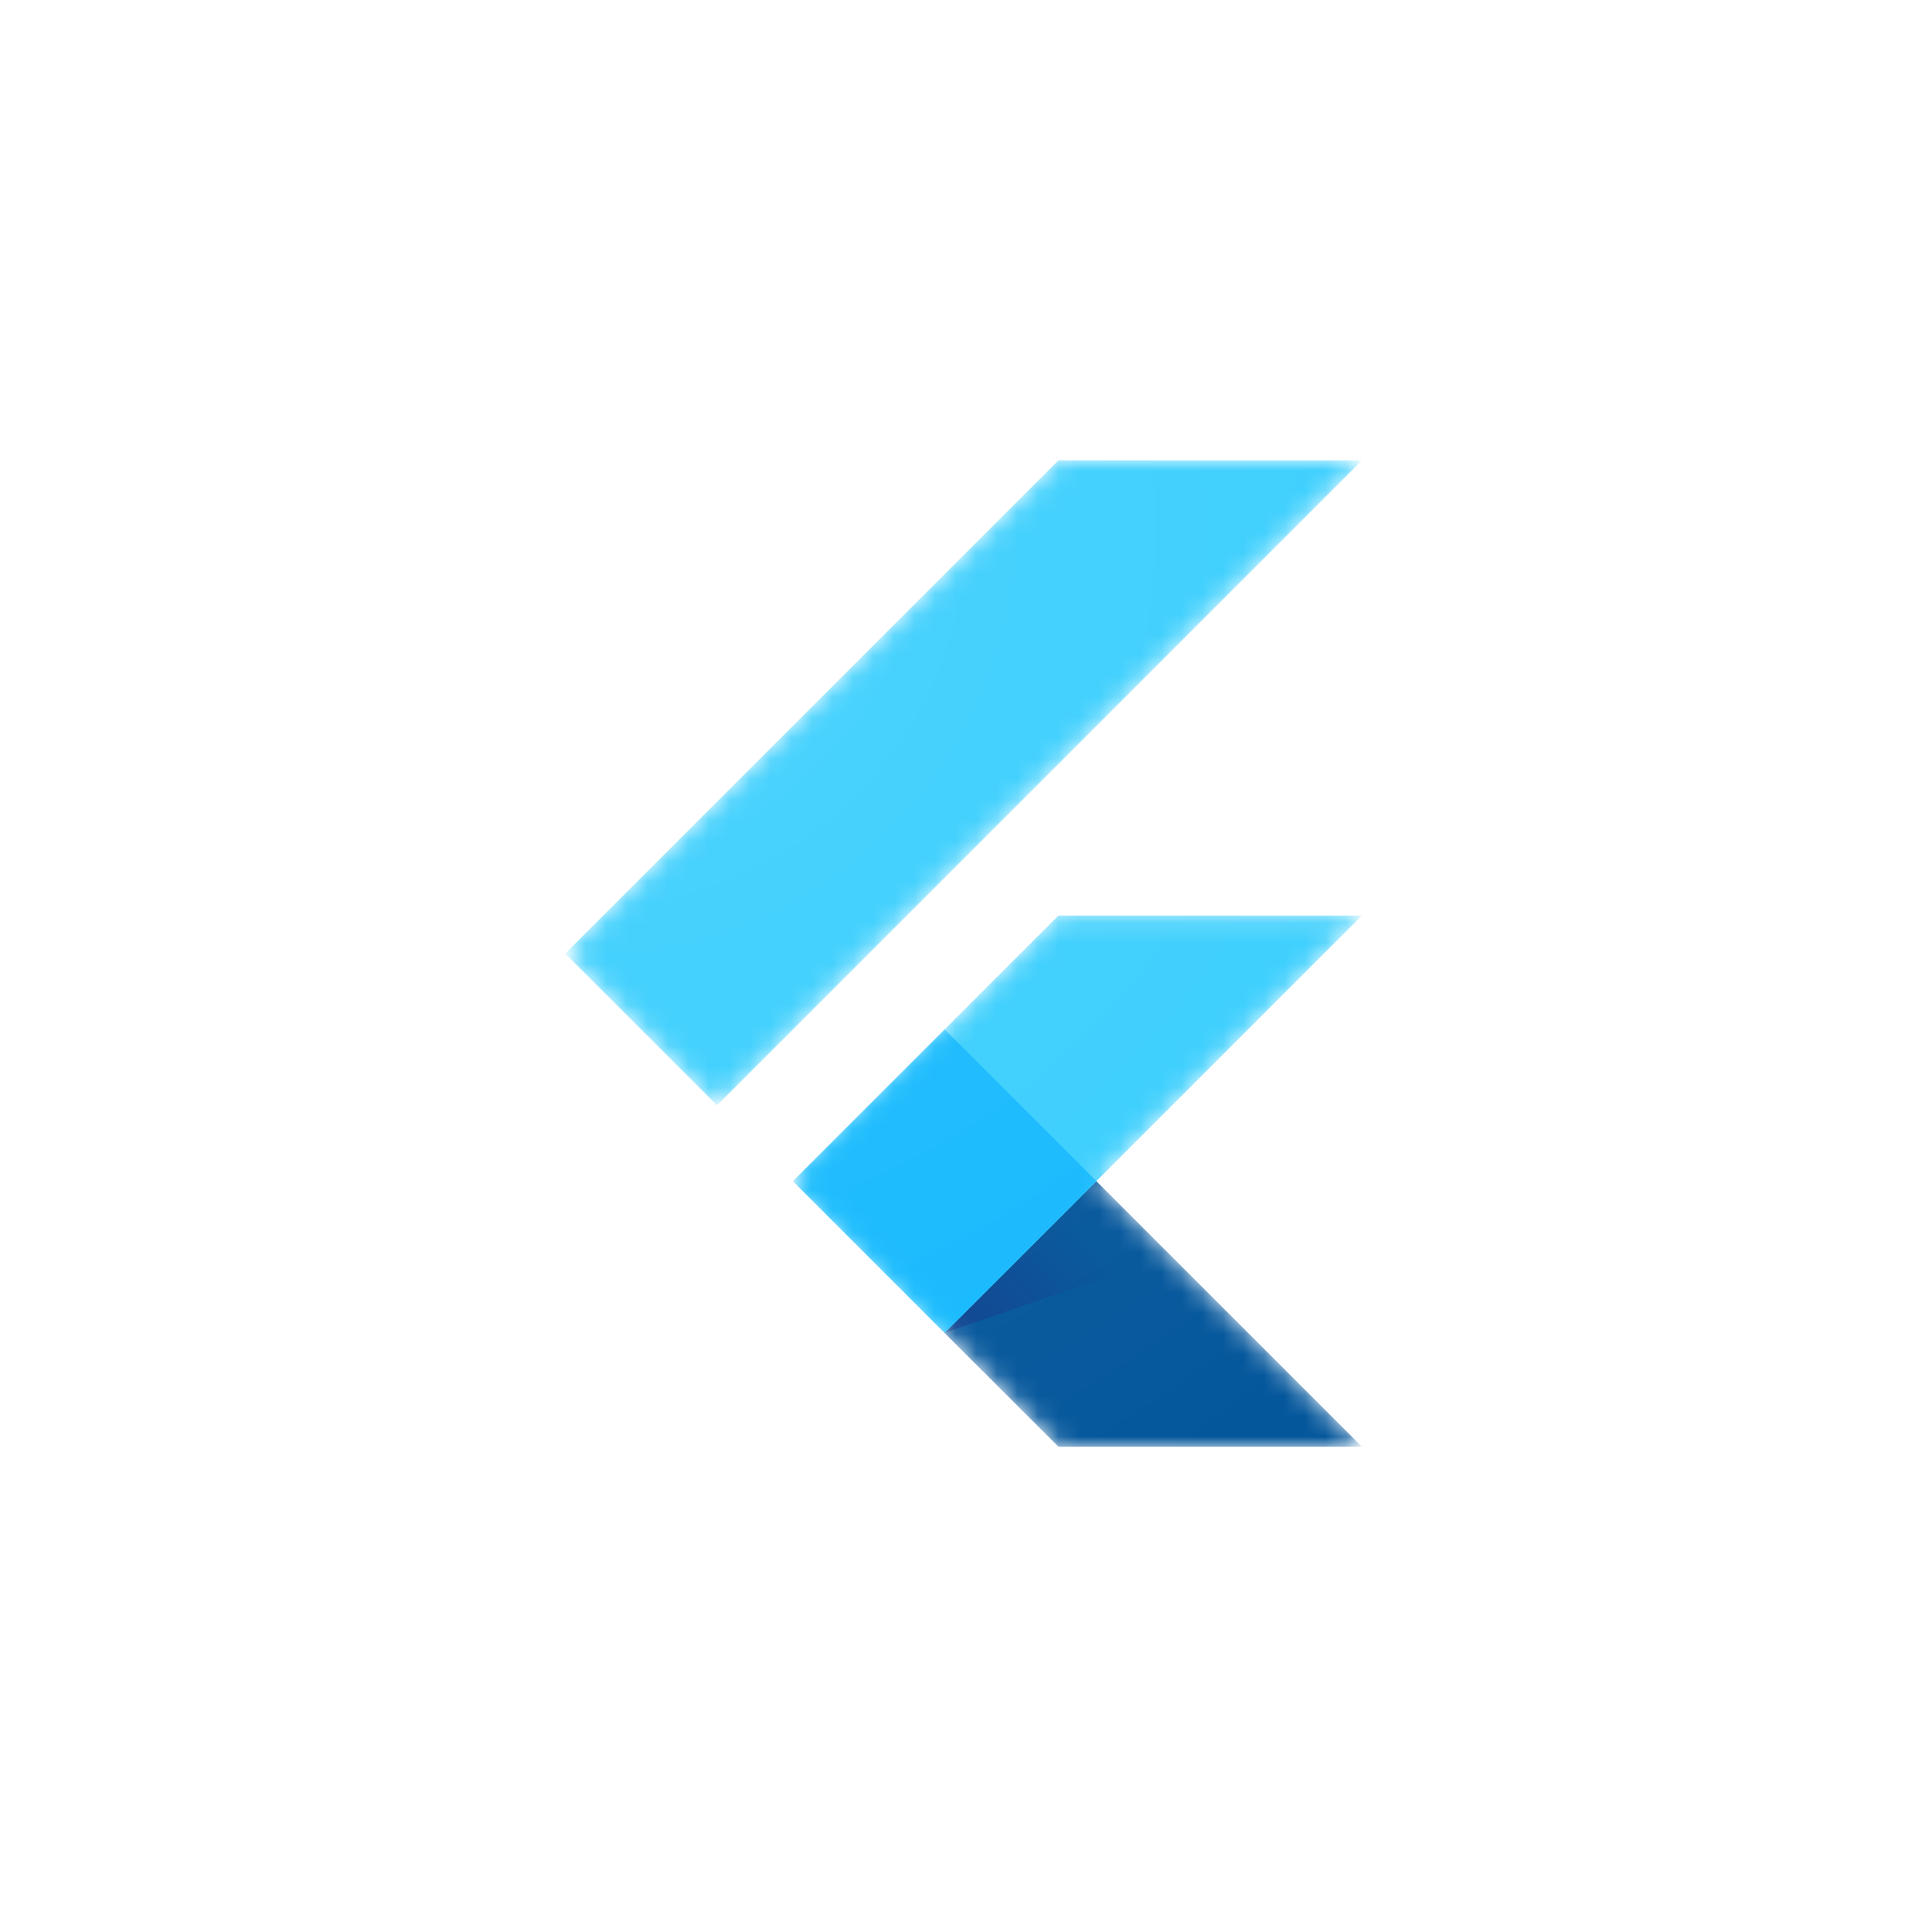 <svg width="94" height="93" viewBox="0 0 94 93" fill="none" xmlns="http://www.w3.org/2000/svg">
<g filter="url(#filter0_d_869_483)">
<rect x="7" y="4" width="80" height="80" rx="6.4" fill="white"/>
<mask id="mask0_869_483" style="mask-type:luminance" maskUnits="userSpaceOnUse" x="27" y="20" width="40" height="48">
<path d="M66.262 42.149L53.341 55.074L66.262 68H51.498L38.572 55.074L51.498 42.149H66.262ZM51.498 20L27.5 43.998L34.885 51.382L66.262 20H51.498Z" fill="white"/>
</mask>
<g mask="url(#mask0_869_483)">
<path d="M38.577 55.074L45.957 62.459L66.262 42.149H51.498L38.577 55.074Z" fill="#39CEFD"/>
</g>
<mask id="mask1_869_483" style="mask-type:luminance" maskUnits="userSpaceOnUse" x="27" y="20" width="40" height="48">
<path d="M66.262 42.149L53.341 55.074L66.262 68H51.498L38.572 55.074L51.498 42.149H66.262ZM51.498 20L27.5 43.998L34.885 51.382L66.262 20H51.498Z" fill="white"/>
</mask>
<g mask="url(#mask1_869_483)">
<path d="M51.498 20H66.262L34.885 51.382L27.5 43.998L51.498 20Z" fill="#39CEFD"/>
</g>
<mask id="mask2_869_483" style="mask-type:luminance" maskUnits="userSpaceOnUse" x="27" y="20" width="40" height="48">
<path d="M66.262 42.149L53.341 55.074L66.262 68H51.498L38.572 55.074L51.498 42.149H66.262ZM51.498 20L27.5 43.998L34.885 51.382L66.262 20H51.498Z" fill="white"/>
</mask>
<g mask="url(#mask2_869_483)">
<path d="M45.957 62.459L51.498 67.995H66.262L53.341 55.074L45.957 62.459Z" fill="#03569B"/>
</g>
<mask id="mask3_869_483" style="mask-type:luminance" maskUnits="userSpaceOnUse" x="27" y="20" width="40" height="48">
<path d="M66.262 42.149L53.341 55.074L66.262 68H51.498L38.572 55.074L51.498 42.149H66.262ZM51.498 20L27.5 43.998L34.885 51.382L66.262 20H51.498Z" fill="white"/>
</mask>
<g mask="url(#mask3_869_483)">
<path d="M56.909 58.665L53.341 55.074L45.957 62.459L56.909 58.665Z" fill="url(#paint0_linear_869_483)"/>
</g>
<mask id="mask4_869_483" style="mask-type:luminance" maskUnits="userSpaceOnUse" x="27" y="20" width="40" height="48">
<path d="M66.262 42.149L53.341 55.074L66.262 68H51.498L38.572 55.074L51.498 42.149H66.262ZM51.498 20L27.5 43.998L34.885 51.382L66.262 20H51.498Z" fill="white"/>
</mask>
<g mask="url(#mask4_869_483)">
<path d="M38.576 55.072L45.961 47.687L53.346 55.072L45.961 62.457L38.576 55.072Z" fill="#16B9FD"/>
</g>
<path d="M66.262 42.149L53.341 55.074L66.262 68H51.498L38.572 55.074L51.498 42.149H66.262ZM51.498 20L27.5 43.998L34.885 51.382L66.262 20H51.498Z" fill="url(#paint1_radial_869_483)"/>
</g>
<defs>
<filter id="filter0_d_869_483" x="0.6" y="0" width="92.8" height="92.8" filterUnits="userSpaceOnUse" color-interpolation-filters="sRGB">
<feFlood flood-opacity="0" result="BackgroundImageFix"/>
<feColorMatrix in="SourceAlpha" type="matrix" values="0 0 0 0 0 0 0 0 0 0 0 0 0 0 0 0 0 0 127 0" result="hardAlpha"/>
<feOffset dy="2.4"/>
<feGaussianBlur stdDeviation="3.2"/>
<feComposite in2="hardAlpha" operator="out"/>
<feColorMatrix type="matrix" values="0 0 0 0 0 0 0 0 0 0 0 0 0 0 0 0 0 0 0.25 0"/>
<feBlend mode="normal" in2="BackgroundImageFix" result="effect1_dropShadow_869_483"/>
<feBlend mode="normal" in="SourceGraphic" in2="effect1_dropShadow_869_483" result="shape"/>
</filter>
<linearGradient id="paint0_linear_869_483" x1="48.112" y1="63.884" x2="53.612" y2="58.384" gradientUnits="userSpaceOnUse">
<stop stop-color="#1A237E" stop-opacity="0.4"/>
<stop offset="1" stop-color="#1A237E" stop-opacity="0"/>
</linearGradient>
<radialGradient id="paint1_radial_869_483" cx="0" cy="0" r="1" gradientUnits="userSpaceOnUse" gradientTransform="translate(28.589 23.271) scale(58.722 58.722)">
<stop stop-color="white" stop-opacity="0.1"/>
<stop offset="1" stop-color="white" stop-opacity="0"/>
</radialGradient>
</defs>
</svg>
